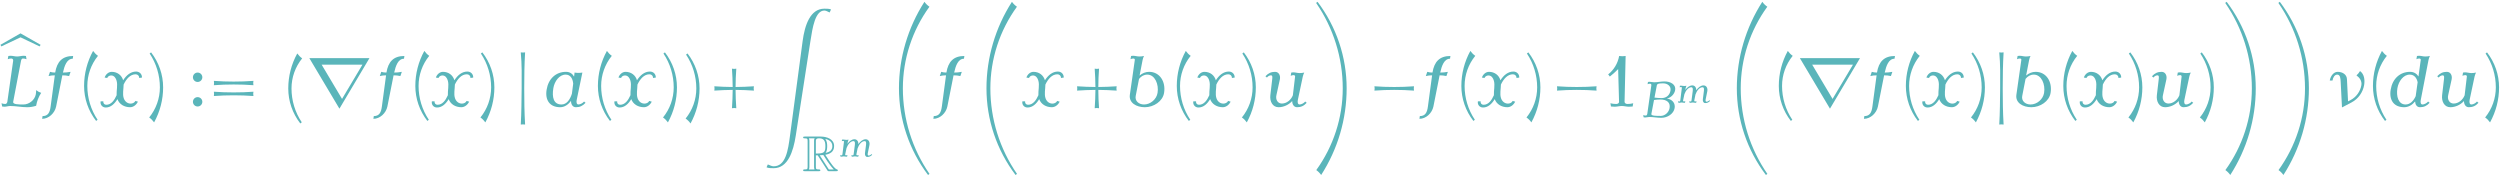 <?xml version="1.0" encoding="UTF-8"?>
<svg xmlns="http://www.w3.org/2000/svg" xmlns:xlink="http://www.w3.org/1999/xlink" width="1242" height="87.36" viewBox="0 0 1242 87.36"><!--latexit:AACng3javT1bkFzHVXcUx1GU2CvbeTjOa4VlW7LXyujhWJJR8D6ltXb2MbMvSSNt
5nFn9u7euTOaubMPrQYGykCi5MOBSgwEXImjMTFQJlCQSlJQVPFwpVKAseWkDMVH
QqgiVQlFhUBBQQj08947M3369IyCtaXde/v0Od23H6dPn3P6dLbiOjU/Hn81tusN
t7zx1jftWd6/YVdrTtk7tz9Tza065G1+v1+uLO8vZ9fsnF+704r9wmdW9g5Mp87a
23Z+WGR6efeb56vlst+M/e7efW956333P3Dg4IMPDT186AOPPPaTj489cXYuef7C
pYxdWCtV/PrCfq/uujduu31g7z37l6ZTh9bt7dp58lcUsrg/52ZqtefvuPOut739
He+8+13NXc03NG9pvrF5a/NNzd3NNzf3PP/u97z3fe8f3PcT9zbf0nxr8/bmQPOO
5j3Ndzff23xfc3A5m6nZruPZC7myW67Ol8p5e8F3fNderlTtTCnr2hdLmaLnFJxc
xiefO5/P+Db5rGwmt16slutefpQinq+V69WcPW9v+fc+/njjZ7JffKFxI3544MjR
YwvTqeTpkfR0imVMVTI5e2bvA/FDRx85cuLY4Xj8g8cG44cejZ84Hj964sTxR+gL
BRyJHz5x1Noba972ygcfPX7iPP9SL1Oyl/mjXVsSNJ89fnJ5OjXDmmSv9crAqQ/9
1DnSRjW/6njF5t5ZQmB4hHVFou5nyCelGORzw6MUj7/cGB+YOH1mMngn9R32yVO2
7tu15p3NdzXvKt8x51lpK2+VrZxVt0qWbXmWT55dK2PVyM8O+VslKQ5Ls62GtYfk
rxOIbVUILGetk99F8nbB2rRWCR2a6yLBy1pbBLpG4Gskh29tk/x6fJ7qkXdaj5o1
ZA2Smm2QsivkLUyn1CltWlaZ1I7TzBNYgeT1yN8QtmOlCF6e/NB6jZCUMqmnR3B2
rDPWvJWwptjzcQI7Zj1iHbaO9kDvNEmxWZ276cWtUUJxmPyGv3mHfRNt523yN0ty
Dlr32ZWVgWt3p/5Dg1ViLbpK/pdZzWocc+7nn/pOvChoijzxX5q/Gq/N/Vf8XDwV
X42vu9/JDPzv7YQ2pT7Gvs1lfWyTunOqwySlQv5mSI1skrJDcsoSc+Svy75whuRP
saccK2+bPZfYb0/bz5SCK3pxW9s6dNytW1fa8sg0l/zNknrTum+TvBVWQ5/kqJLy
a1q6RYZHv5GO6y1kVPpkHBxn9aWjocJSaJ/neKtvXHn6B6mTyft27o8/G/9u/Ovx
z8b/Nv5n8a/GvY1/y7Xm7OSnNdRlu15kY8FjX8DH9Os2on/u9xovP50MenKb1I4+
HybzL24dIv8fFU+Hye/wqSHGkLqFK+RvgfymZfiiN/ZY97Gfwez3Vh74lUsMm9Zl
k9WmxNrCI7Wk442OPYp1gZR1kaW4hBPYjBfdS9LS5Em+NzR0hhV0aCv41tWAjkPq
uspS9JRGOihlGWaRUJS0ZEoVoeWxli+1UZM09JjTCkz5RWnFN+H0Zrrohd+VVnwZ
RnGEza0c4/WqOu4o6thAKCYVFKO13FHUUk+zIniep6zlga46HtRSm1VSC2tzoKN+
LkIvK9pwnfG79hrSXEVWU1nHMMWE5o+H2oimhrKnVdTDPu+1pP/PMnjb9F6CfibA
bXP1Juqasi4TnsvHm4r2hS7aFxF6c0p64Vi90DW7LooVBaJZJrw5SqsseLUrVh8+
X/UztN4xm+oM0iuVzY4e2CS4eSFFuOzJjMqqksoqW71DCnu0HKfCaBwRNApiXIfc
iNaJykaDgp4acgTlbLKkozddkir1KFI+lUzU35mPlJePfIuu1QpMguASUXSsh+ly
tEdzwvQmAHrhbO+mHJ2jZqXQtcphcnK0DJkq6Ya5YEqjSkphbTtpRusa0tfP1Ryb
T1xy3hDyvSyNr1wXka8tayhw7nEQ+coZDQUdbzvYLllOf6Rxy7Vn2Pfy9VhdnkOo
FcS4fyyyu6GS0E4ApTB9202wmtYY59zpohOF6r5+nuSvAzRCGNaLFIe2HuVNUI1U
ufR0a6T0HGtpzuugNquRXYFP/oetFvRJ3b52t7aMHNmzNBS7zB2Wrmu5Trws+cGx
cqRn1OVNoJhjAOYYglmwljswOV9cJ2nLKO45EPccinsexD0vcHUz5QzwvWfQluoX
s9CFGdYYw8124fIRgeENA3UdRr9Sj6kb9S55ywtsl+lssuQ9g2BNRbCmOrCCGbf5
D6kKsr+ms78s6GxF+Cld7blGgUKGGAcoMV3gKkuhPcE5R5bk2iJpDzONANU02EyT
QnPZTANTZyNLtgznJjlWVoXpBKhOkHJ2mu6wPShv7SG07aaE3ofXNORJjzEYXytU
3yRz8dYK2qv8tp2nL8xqNGIzTHdZZW9cB5MWOqS8ks+GsEZPNKuMQ6soSkhv9PKk
DbjkXRQaK/W6wPP1St1nUlA3NZ7eEOu2z6TIquAzlO5WT6VURCkVROZygL5wRD/s
0a4jGSYzd2NLiF7iLQu9Zyf2mIDwMaeXoNS1HxUQjAKdbRXgG0KYYuw3/m7pY9Pf
tisXCtoW2iBpvpCajwQ7RJuMKyq30d7hZdJZR7kAl9PSYhdhCzqduRoGJVbb9jLm
ZabZXqW/skss3xYr+Zhhyfe3lUvfjvVZek1Zfqix6qwN59AuW1F6qxWEqa/fWTZH
VSNNQrDRSkf1OkglCjWh5ACzL4RJKr1wYlrGOsCLJayhXd9zQL0kpLca1Uh/cy2/
fILLPi1sAJ0l83S9NkiNmUIx6ThSr10S0gi5zkff1Bj86LeLTwmuo5NAk8CalRR6
siFUhp0E+mHSiDefDixe3a3JIXrNMNQXswa9MQv2x6xBj0yRlKISW0Jk6+navga2
fs2AQlmM2e6dqGfQ9nzPOSoodGrd0gyC4ycFfoiXRNt9EWj1QwRyCJUHHCaZQ5JW
Jpj98H6EjueMkkII0/d9KNHwZzewoej2Xp27pwJ5L6C7oCSwC0qimGW2U1DzjRCK
tfhM0NozzEegyNpHt2rQlZN/7ah1iUmPHts1bGvx7KBNbeaT4DBtoIeOBugLQ5h+
DkktbEO8d+trsdFgM9uCz/TYKn4QhUf49KdenN8dX51JbPwnosGZAUbADDoClgDM
JQPtBFaqDjcF4KaQGi8AeAvol/aLqeZFiwhWUqkJwWbktBJrGtW79Ic3CshtWGmj
ytIwvPNA+59H8OaUpc2htewPbx7o73m0x2dI744pcSUE00JDGmisFykngvavEoat
9fOMz6lrUEb34GOMk+aAXbiEYTuJvIZKOxyjNIZQMqvTAihTLwQytW7dgHpFQnrb
gVAaa0p6EqKfDynlfEihstgoW2M9QCILoW060JXsysA169oz/q3XvqFdu5LWOJHE
x7v081LODaENhIpKduLpkRWV+Qxy37NBMrKpNabMPNj2aHdldB9bIbgVYAXvzKHf
0UBUTLBLVh0clSFMr6nzmLZRpavzhB4y0pPn7nFem0lp22cM1CVIiH6eUA1ZNpCu
uMa01uX7KOdORXj6NALNW1bkNimnchPlVIzKCfermcCTU6/PUc3Ls6imoAKMRIxX
F0H7ThHdz0GYqz1zs3FrS3yBfEprNQiwDgHbzU0K3141dtZgj5QHdVxRKK7JqAKz
vtrOo6g+WDvfhoF1ZThYVeAdpiNsQ5C2mueg3xLm0o/DGWAczqCYCwDmAjrDcsKr
lfdQXXijhpam0Pqk56Vl5gsq9RNlpvlUWa6wXakjaPgkR5mtKtT+1CulFMuZBVpF
wnDPVhW+hOhlQBUnmke1JYUuzYUcjwVUe1Ft4/5cBx564knPE5xCBaBgNhJ4Hajd
0HR9aMfodS2iPE+9hkuIvrbZYPS3l6nDqbThVAxwJgGpzzHSHs6DY3HeYCzKfsgy
640+72VwXbqMSlMQZgldF/rVYEwEHrUqnyUJwzS7Kbam5kAZwDaiku3yoOBzfhjl
3dvAiigheo4B7SeGg71EWuMTA0mbZwykzRHhk9eNLSH674Y08hKi7/nFrlEj+31R
jJs2KWDjSar7u/TTMwuIffhMsIp1tkgZ3S0vAbvkJQMLG2Rfw+ZOEZCmimgLOsD6
KCH6b90G+l5C9NirAG6H1nblheStBn1WJbtn9Z4aWzHHgZWjgcgpIUe1DTS065H8
6wZtUw206WofhREjH4URhaVeV8tFwem6vd0hr6r2VpO+4/p9T+fZEjUNfU2zHf79
ZeYBL88eltnaEXqyB6Np7n/sCrXVasfSpDgPp9rjeOh8zGjwM0YUzgB87Qy6GrrM
A1rNR8pouVOgReUQeT6ESmGh5N45lzhEL1G54L4whOnXogywDkqIvs3pepUF2l3C
MCkUkkFxHSukW8VaLQO0WAbd23Sf22v3x5cnEtPCf8UT3pFHhHfkzebl5ycGOzz9
cUo3nxuzeG8w/qG2cUqYXq7h1t4NQLYJobi3h1oqnjTYuXrslJHDOLYL7GLrqGxR
Ae3ZFbQlXQ2+a0QhB3ojSoh+TmfYiV71nJYw/b6pKnSXahm5HY7pibk2yBGWefVO
sGBgUUuBNrUUKrXUgPaQED02tM+2DfbZk+LM2xa4skoothdOkZ8kMLdSqFV4A2iB
DXbuA9P4JcA9bgJdH8a6sOUKMYZizwe+4Z29vonWeRSsM26d9gK5VSVheSh+VYtf
NfD8KSlPCOi4TojjGuKUGURl8zqMrhaZANMX84CeI8iQsWQbeFdlgtHYiY2PRj/Q
XEdxMdteArANJlD5ahGQrhaN9KglzToUhev7tg7IaBJiYjfIaGyGIVSvc6kx/zMP
4Ift8AZi7dPT6syh76NJwMdSQvScYgrkFFMG39EInlwmdUR28VcSScx2zWWb/k8v
0XwjAPYIWvv+TsKdA/DOobXtH5PmGwWwRw1kygzggxxyLPyER7/eR4Wu04rhCJtA
cSdB3ElUy9Of31muSzskv3Qc3ZlFz+HU2C6EwkNezWvwMKMCn9MxswE/KHq2Kkrh
MhZ/p1prmdYfPUdIAVF6DuIpmkPHqF7mrwT2SP7mstN3kgfC2E8ApT6B9heNGDbd
plXiaStBRBZuy51G60/tQe2UeFrvlDIKSpk+KKXYl8DfdorJOea+wxzbi1jAOC2v
T0qlLkqlPimtd1Fa75OS00XJ6ZPSWheltZ4p8RHkRaz0lT5bnI+gkFLmJijRWqx3
1Wm9T0pOFyWnT0prXZR6b3Guc/SCnYQTjPE045LtdLBVdwrgS1MoD+gXcxS0zrho
mdNAmdOoXNy5F5KrXC/Shd6DrZ1yjmm2KTTfh+dADvFiMyvLzJNtM5BONxn1EbRu
p4FeOI3umh3AH0lCevMuG0PPBOvHxCiwRxpFI2JAethEoIUNfVEnSFqd6XtJ/VEb
zywgBc+iEU42A93TpogE0G7tlyeyIBoPKs8xRelQjeIOw9/XRp2v9TxyVadnTl3j
9feg6MXhQB9iR07gmJU6wiIk6HU9/Xk85QONYJ5Zenh8hkGktHxQ/3YsH8GqKbFq
0ZFkV2b3o+OnykabB/gORqH4mbG85sRY3uh8XlFzPq+IRgygno5roA/kGurTXgBm
UgGVSouAFrfYabfd+krtFxH9QYZx4csoL99p067tELkAa2EzqnlDermuvajk64uo
v0YC8NZIoKfck8AZ9yS6c84CNkYJ0WPnQOwcij3L5lEWGF0SpqOwDLT0Mrry2BHN
bOfaI2ENZDSGsVzUY09nLSorsR2CWTawUthK7IKRTrrfeFLZLkzO/zE87MwkPDrK
zEdGPTokTN/KjkKDTtuY/s+jLbXZYecNbc01FtfSYWd3TXyVF1k+tYYqg1pJ1DGP
PCQiEryPgcd0HdAc4nbkeaCX5w1iXpYNuO9mIJH7qNdE3pBmvgeaNUOatR5oVgxp
VnqgWdLQLBlT2dBQ2TCmwk+7+aDvi2fgu839+F3Aot4O158VroCnfi9ZDyHWw0RH
W4RRXaE4gHr+PQtqumfRFnGC2CrdrSFhve7/HNGr8mlPj6eTZC+PB/pbc+xZttfb
FnJE9E1nByuLCF1qW1gI1UsB4fowZF1F/b9LLD+PZR/FfawDdrWPGD5TQoLjf3Vz
ahaYT7Po+j2mnAF4NMglcLQuoXa3KY3lDdZ56TRtVSPfUhi7v3P8l9lPPRJFL3xP
RyDBjubDf7F8GD3Pm2XeQqr6SEivcZecwDc1fA7q9ImXLswiNbJFFDOVD1C18+xd
0XrKSb0DicWWYad+Mqymrjin1DkOHREpbJ/1AZYeevs9ws7pfoDB8NnsMS2uY11R
+Gx0w/EzTmus5f3Iahhd6aM5Bg3WwyTgP5tEvWdHlR4s0ZXUNvDO8kHPrI6IV3bF
v5XdDXI9/rX4D+JfRmKFV4GaSYh+bS0Fa2sYDSeiGZidoScE7C9fecvKAKuHjNPI
40BGIzX2tmrlg1VPPul1BK4y9jgW+xPy9Z4y8PZOgthJA+ys8P+EvbPSBh6iYaRr
BzyhZnbCLdUV71Zqg84YcP2Nm/4ST+n/5aF8IGqtSBmeH+SnbF1A7ydhkRl36XjH
KIe9DCEffNwDH5IaPXSPxu9pKgW6HtXNBOm2XJFva1y+tjv5aeR8z7i4B0n1ZZ7Y
VYUR+b5dfAqlmAPb30X327qxttWpu6Tft/Hk4jeLv577PLK6jgEnAcbQtWMS8HCZ
FFrF8DzV39cP0BqJ1ukldq0rYte6iL1nErT4TKJyVAmcF6VgVuij1/oRe0KZrcRb
aGSaBNB6EqLfa0wBZ+8lpGPlpK3fY9tnmL7UZ6WuBr440RTMnyb7Oka7zXbtQfhO
YtbQ86c3+688RdCb5deN2EjbKboRG6muz6Eex+LVqFrmNKqdGFGWN41akcuB5p+2
pEm8SFfIwFQn2O79wNNW+tIdcgq1Ni+WaJqeai9ea/wkQ2jX5+90717TWkml1t43
iCWP6/9Hxb1Banl8A50Jc8C+eA6NrzcK6JFxzpsF+G4WtfBvgPrrEKbnGCPKeTGC
4i0p8ZZQWScPyDp5VNYxuTtJV+PzyhqfRzkO3/GWWVQqF5DyRozO7EOnmUywE5qI
WQmjiFkjWsvNiKHtRuqYaqDuyZTCOkhhHZW5JgCZC7eVLStHwTKKZyJ76ndr+Ujk
1yHlLRj8psxHmMdtI3KXQ4atlDzXBcZxHSFFnCJl0Rlxgt2luWPtF/GA+L64Rt4b
BvEzJrtWR9mepw1iwm4ANoAQph/Xs8CYnjWKoFFi+jhbE0kjzKHfBa+zNnPBqMud
ObBIklV2L+yq0ItAMSU7c2EcxAfs+iFMP47HleN/HMXrT35KkDGUAiI9hDDsZH1R
oY31Gd+PQrETlBWQShSqlw7OAtLBWXR/5Hbsjcx2VJUOrAq6Srptvo4uKhXz07g1
MDZ93eB8aqHr9FDIy7HzQ+GNjKoaRKGYHmtT3DAWnSPSUzCarj8rWgJ0HdiMv9JR
dnupK4w/NxDPthkg7i4eC8gDYwF5qN1FHTlnCcU7DYwZDG8EqCuGNw3sxDC8BUDD
gK0up4E15TQ6p4YJb0t0zYlwToW6OH08ZH5r3jYYEzmE61vAB25YwvAmAK+3Rs+W
aJvdetkQ1qpCVDNzbfcnXmpMebsRreEEsIpMGKxdi1rZbRHtzylA2y8h+tJtbek2
6m01Q36g+zskTF//BOC/KCH6FTwBrN4JVKJKgdrREKY/UwbhP2GAPQz4Xg6jmphJ
sMcnDXo8BWKnDLCnSBkJoL9DWJue+/K+T82u75sbpfrNtX1LH4t7BvGqoVvnkpE7
5+AxfU47ps+h/lWh1ZTeDstvdsU8sjaFfohiHDHAqLVF2DkQ3CCrl2TMdKA7kZgi
NqgFDc9I8EhIGcavB9kZBJ/ZaHJMS6aP2u2C8WxcVJ91hvRLBYyqJ2H6dWgKWH+m
evaCkB7NWeFFZI4pvZlznVbopQEDL4dohCvp90B31msBpJe6nAls42eCm/lgTlID
Wl9CsHM4VfAcThXlYjXw/FAI03PQOhhnoW4QHRY6YTFucL4CuscBv8XBBuaLjc6W
GUATO2Ogia2C9yzhmDBu1SCSpw9G8vRRyaAKtPLpICKwXkL1QdnUNxjbHji2PQOP
HQ84xRLC9LXX0Rg1pDIMjJhhdMTMshONkA99DbU2cO8mtcVBwrAYpJ6WTmcOnBo8
GtvhOCXdOZDOHNidXtx3iZ7BK3bd79UZwae7H110DITUxiOlHGiDDBHYwR9LaRNM
J6Julzo6b3ienAY/h454F5gzYe0Hrfto3N+4h6zOCXC8JIKRQmiJN64pHWQxwPnp
zUHrfvJfeqxXRUR9h70PMooVVLryWXzOVTBavYSajH4dre48mBWzAuz8cwEMiwvE
dcrQbc1ROGtnetbvypVP/nJ8lck/VWudSsCrx9F+TIIe30kDb+8RdmMB7DFeNohp
PKyl0g7H2p16Qsjc8GiHcpp8KUy1H2pJcBXrzIFZU7YJLly3zhwm7YhThXJi0el8
YIeMSx6yxCmN/NKeA5PAqIUJptaZo4HyI8ijOArVy1YFQPKWECyKga3psXZ4A+Gv
ZfAmEHmKlHJ4/kZ3Wt38PSf4u8N8ScvMIiG5+x7tulwBpPlKUO6osK0Wxf1Zg+Rv
gf3m9yYNtu3psbUEWkVW0fJq4rYVqm/Yg9zluwre5YuXwz2/o6UNkVSOe4BgHbRO
WRfYbaa0BYbEd1+Me/EUWRX2oJ7wGxpP+I1I7fi7zeJa2UzqsKM9j644C0z3UgA0
+xLGJRHLeY2vavTpqXsbvzb3q7MvoSVMiBjN6tstSpJ6/Ovx78V/GP9mfDV48tK3
IL7nZWE3tMF7lUM4L4X0QOqvLvwIqfMY++4CaGsuhK3ivRz/aPxsfI3fi4a2xhw7
Vavu3RDGe1e+k95F6eb6jhyI4Znrc1Js1HGZOnzWj/Sq5tZ5fNfO65bRxJ3MGawV
yYg/SbfUVTHa++c1u/886ssF7/dqRnu9BPNUgXQAeXStLDH5hmIlgpuYu7lvdy7M
F3YdtEdHofo9IXRr5kzk1kxYg3UZ0GBdNqg9hB3C8FvJ1KfNc4FeO9Rsp0irjrI5
rjslMhto1Nvnn8esoXbER7mX060N4bnSC1aS7SL5Djh81rVHBRhZEoJpMX1Qj4lH
7oasUCkUMwlgJo1iM9QiGvNuK0g0fkPN4IaIs4AN4WwfNoRxZjvkPc+fesFOBN5I
8gmPQe9HfPbCtLLBrVQJpc9UAp3D/UZPyXX50knMWXScusyy0n3/jLw/IuqHHd7v
IriAN3TpOWFx7MVjPMvOtMiRRt8e7tki82Dg3xVSom9RSrpz452nzPXSisNOf7gi
El3YWnR3sm5dISlZEQ9JRiI4ReTqHPNTrlqHAuhBgecJX80LTCbPsG871VbOELuB
MUPqM8QoesEuia7xp6wjbDTKyLAOO5VbYnB+mvaUddSKszwXSWpYl4PkjfqL0r6k
XqKPoXu59q+fZXQ81gul170tTombNuzXo1Vu3Hb7wNT07GcTzbd9dqb59ubdi9Op
ibLnv5qaXxhYXFo+R95TzhV7eTpVmHAzxRp5n86U7HsfP2Cxf3v3Nt/RfOdiouxl
cuVXPvho+qKg8Gz6JHld+XB6OjXm5HyHZKhuP7tCE7O5lb13TqeGfb/qZOu+nU+R
B6/4bP6kMv3ex0d4Wa8UB1adpenUId8hNRh+8dJnbl2bqjXfQ0iuu6TYsYxvP7t+
8kb88IB39NjE4UHyYzVvuzE+MHH5zGTz/c13Ne9a2Xs1vbm6M9UoHNg6ePJUupKp
2t5O2stk3cwgTUsPXU0PZchD46G04/krO+nkpVIjPcvyFcTfrYeyJEe98TDFePjw
ys5ImOdAhNhVlu1go5H26gfy9YN7SFU3Nlf23jWdStR9ks0O2+ZzGysnrd3WHdY9
pHsOkm5+lLlkzBFmTg8IPGl93Hraesb6vPVb1u9YL1hfsH7f+gPri9aXrK9Yf269
aH3V+pr1l9ZfW39jvWK9an3Des36lvVP1vesf7X+O/bm2O2xwdhDsWOxx2LDsenY
VuxK7GrsZ2Mfj30y9huxz8Sej/127Auxr8T+KPbHsT+NvRp7Lfat2Hdi34/9aJe1
a9euW67/4/XvXv/n6/9y/fvXf3D936//sPXG1ltbb2+9p3Vf64HWwdZDrSOtR1sf
ag23Jlqp1mLrQqvSqrU+0vpE61OtZ1q/2Xq+9ULrD1tfav1J68XWV1svtV5u3Wh9
/bn55849V+b9uivG/xLW1vbvudr/AWK+Enc=-->
<defs>
<g>
<g id="glyph-0-0">
<path d="M 19.938 -20.984 L 9.969 -26.672 L 0 -20.984 L 0.438 -20.188 L 9.969 -24.703 L 19.469 -20.188 Z M 19.938 -20.984 "/>
</g>
<g id="glyph-0-1">
<path d="M 34.203 0.609 C 33.391 0.219 32.016 0.219 30.906 0.219 C 23.812 0.219 21.125 8.531 20.078 16.359 L 13.812 63.328 C 12.875 70.359 11.766 78.531 5.672 78.531 C 4.875 78.531 3.734 78.031 2.797 77.594 L 2.156 79.031 C 3.125 79.469 4.484 79.469 5.672 79.469 C 12.797 79.469 15.453 71.109 16.672 63.328 L 23.953 16.359 C 25 9.609 26.328 1.141 30.906 1.141 C 31.562 1.141 32.672 1.688 33.5 2.109 Z M 34.203 0.609 "/>
</g>
<g id="glyph-0-2">
<path d="M 23.953 84.047 C 15.344 71.578 10.719 56.766 10.719 41.562 C 10.719 27 15.344 12.797 23.922 1 C 22.953 0.359 22.125 -0.469 21.438 -1.438 C 13.203 11.406 8.781 26.328 8.781 41.562 C 8.781 57.125 13.875 72.219 23.234 84.594 Z M 23.953 84.047 "/>
</g>
<g id="glyph-0-3">
<path d="M 17.609 41.562 C 17.609 26.031 12.516 10.938 3.156 -1.438 L 2.438 -0.891 C 11.047 11.578 15.672 26.391 15.672 41.562 C 15.672 56.156 11.047 70.359 2.516 82.156 C 3.438 82.797 4.266 83.625 4.953 84.594 C 13.203 71.75 17.609 56.844 17.609 41.562 Z M 17.609 41.562 "/>
</g>
<g id="glyph-1-0">
<path d="M 21.547 -6.781 C 20.625 -7.062 19.766 -7.531 19.047 -8.141 C 19.047 -7.453 19 -6.781 18.891 -6.094 C 18.391 -3.234 15.594 -1 12.734 -1 C 10.359 -1 7.391 -1 7.641 -2.328 L 11.547 -22.766 C 11.656 -23.312 11.984 -23.844 12.438 -23.844 C 13.094 -23.844 13.703 -23.734 14.266 -23.484 L 13.984 -25.094 C 13.625 -25.172 13.266 -25.203 12.906 -25.203 C 11.797 -25.203 10.688 -24.844 9.609 -24.844 C 8.469 -24.844 7.422 -25.203 6.281 -25.203 C 5.922 -25.203 5.562 -25.172 5.234 -25.094 L 4.953 -23.484 C 5.516 -23.734 6.125 -23.844 6.734 -23.844 C 7.312 -23.844 7.703 -23.375 7.641 -22.766 L 4.734 -2.328 C 4.625 -1.797 4.266 -1.25 3.766 -1.25 C 3.078 -1.25 2.438 -1.359 1.859 -1.609 L 2.156 0 C 2.516 0.078 2.906 0.109 3.297 0.109 C 4.234 0.109 5.234 -0.25 6.172 -0.25 C 9.031 -0.25 11.766 0.359 14.625 0.359 C 16.094 0.359 17.578 0.109 19.047 -0.359 C 19.406 -2.578 20.266 -4.766 21.547 -6.781 Z M 21.547 -6.781 "/>
</g>
<g id="glyph-2-0">
<path d="M 13.594 -17.219 C 12.297 -16.969 11.047 -16.859 9.797 -16.859 C 10.547 -20.219 11.766 -23.734 14.672 -23.734 L 14.875 -25.094 C 9.5 -25.094 6.844 -22.297 5.953 -16.859 C 5.062 -16.859 4.203 -16.969 3.375 -17.219 L 2.656 -15.125 C 3.688 -15.391 4.734 -15.484 5.766 -15.484 L 3.688 0 C 3.297 3.016 2.359 4.766 -0.328 4.766 L -0.531 6.125 C 2.719 6.125 5.734 3.328 6.422 0 L 9.5 -15.484 C 10.656 -15.484 11.797 -15.391 12.875 -15.125 Z M 13.594 -17.219 "/>
</g>
<g id="glyph-2-1">
<path d="M 20.766 -14.375 C 20.828 -16.062 19.578 -17.359 17.859 -17.359 C 15.172 -17.359 13.016 -15.531 11.406 -13.016 L 11.406 -13.047 C 10.688 -15.562 8.5 -17.219 5.734 -17.219 C 4.156 -17.219 2.719 -15.953 2.219 -14.375 L 3.516 -14.172 C 3.766 -14.953 4.625 -15.422 5.453 -15.422 C 6.922 -15.422 7.812 -14.172 8.172 -12.766 C 8.781 -10.547 8.062 -7.953 8.172 -5.594 C 7.031 -3.016 5.453 -0.859 3.016 -0.859 C 2.047 -0.859 1.438 -1.609 1.578 -2.578 L 0.219 -2.578 C -0.078 -0.891 1.078 0.5 2.766 0.5 C 5.266 0.5 7.141 -1.297 8.578 -3.656 C 9.5 -1.109 11.984 0.359 14.875 0.359 C 16.5 0.359 18 -0.828 18.75 -2.406 L 17.5 -2.766 C 17.109 -1.906 16.094 -1.438 15.172 -1.438 C 13.484 -1.438 12.234 -2.578 11.719 -4.094 C 11.016 -6.172 11.625 -8.609 11.656 -10.906 C 12.984 -13.703 14.953 -16 17.609 -16 C 18.688 -16 19.438 -15.203 19.406 -14.172 Z M 20.766 -14.375 "/>
</g>
<g id="glyph-2-2">
<path d="M 20.156 -1.828 L 19.406 -2.469 C 18.859 -1.719 17.5 -1 16.641 -1 C 15.641 -1 15.531 -2.219 15.781 -3.375 L 18.578 -16.859 C 17.25 -16.641 15.953 -16.641 14.703 -16.859 L 14.453 -14.844 C 13.656 -16.281 12.328 -17.219 10.469 -17.219 C 5.344 -17.219 1.688 -13.703 0.828 -8.422 C -0.078 -3.156 2.406 0.359 7.531 0.359 C 9.719 0.359 11.578 -0.938 12.938 -2.828 C 12.906 -1.109 13.734 0.359 15.344 0.359 C 17.281 0.359 18.719 -0.281 20.156 -1.828 Z M 13.375 -6.344 C 12.484 -3.484 10.797 -1 8.219 -1 C 4.234 -1 3.406 -4.594 4.156 -9.109 C 4.734 -12.547 7.141 -15.844 10.25 -15.844 C 12.656 -15.844 13.812 -13.844 14.016 -11.328 Z M 13.375 -6.344 "/>
</g>
<g id="glyph-2-3">
<path d="M 19.438 -6.734 C 20.375 -12.297 17.312 -17.219 12.016 -17.219 C 10.25 -17.219 8.641 -16.531 7.281 -15.391 L 8.781 -23.125 C 8.922 -23.812 9.141 -24.453 9.469 -25.094 C 8.672 -24.922 7.922 -24.844 7.141 -24.844 C 6.062 -24.844 5.094 -25.203 3.984 -25.203 C 3.688 -25.203 3.375 -25.172 3.047 -25.094 L 2.766 -23.484 C 3.234 -23.734 3.734 -23.844 4.203 -23.844 C 4.656 -23.844 4.984 -23.562 4.906 -23.125 L 2.438 -5.766 C 1.906 -1.859 5.625 0.359 9.891 0.359 C 14.312 0.359 18.75 -2.578 19.438 -6.734 Z M 16.203 -6.734 C 15.672 -3.547 12.656 -1 9.469 -1 C 6.891 -1 4.875 -2.766 5.344 -5.203 L 7 -13.703 C 8.062 -15.031 9.438 -15.844 11.109 -15.844 C 14.922 -15.844 16.922 -10.969 16.203 -6.734 Z M 16.203 -6.734 "/>
</g>
<g id="glyph-2-4">
<path d="M 22.047 -1.828 L 21.297 -2.469 C 20.766 -1.719 19.406 -1 18.547 -1 C 17.531 -1 17.422 -2.219 17.672 -3.375 L 20.109 -14.875 C 20.266 -15.562 20.516 -16.203 20.828 -16.859 C 20.047 -16.672 19.25 -16.609 18.5 -16.609 C 17.422 -16.609 16.422 -16.969 15.344 -16.969 C 15.031 -16.969 14.703 -16.922 14.375 -16.859 L 14.094 -15.234 C 14.562 -15.484 15.062 -15.594 15.562 -15.594 C 16 -15.594 16.312 -15.312 16.281 -14.875 L 15.172 -5.562 C 14.266 -3.266 12.078 -1.469 9.719 -1.469 C 7.641 -1.469 6.484 -3.438 7 -5.625 L 8.719 -13.484 C 9.109 -15.422 8.172 -17.219 6.344 -17.219 C 4.406 -17.219 2.969 -16.562 1.547 -15.031 L 2.297 -14.375 C 2.766 -15.062 3.547 -15.484 4.297 -15.484 C 5.125 -15.484 5.016 -14.422 4.906 -13.484 L 3.984 -5.625 C 3.625 -2.469 5.125 0.359 8.062 0.359 C 10.609 0.359 13.156 -0.859 14.844 -2.719 C 14.844 -1.078 15.672 0.359 17.25 0.359 C 19.188 0.359 20.625 -0.281 22.047 -1.828 Z M 22.047 -1.828 "/>
</g>
<g id="glyph-2-5">
<path d="M 18.641 -10.609 C 19.109 -13.375 18.641 -16.141 16.609 -17.609 C 16.141 -16.812 15.531 -16.062 14.844 -15.453 C 16.422 -14.312 17.609 -12.656 17.281 -10.609 C 16.781 -7.609 14.812 -4.734 11.984 -3.234 L 10.656 -2.547 L 10.109 -13.625 C 10 -15.922 7.891 -17.219 5.484 -17.219 C 3.484 -17.219 1.938 -15.094 1.578 -12.906 L 2.938 -12.906 C 3.156 -14.375 3.984 -15.844 5.266 -15.844 C 6.812 -15.844 6.922 -13.875 7 -12.188 L 7.641 0.469 L 12.438 -2.047 C 15.781 -3.797 18.031 -7.094 18.641 -10.609 Z M 18.641 -10.609 "/>
</g>
<g id="glyph-2-6">
<path d="M 20.156 -1.828 L 19.406 -2.469 C 18.859 -1.719 17.5 -1 16.641 -1 C 15.641 -1 15.531 -2.219 15.781 -3.375 L 19.609 -23.125 C 19.766 -23.812 19.969 -24.453 20.297 -25.094 C 19.5 -24.922 18.75 -24.844 17.969 -24.844 C 16.891 -24.844 15.922 -25.203 14.812 -25.203 C 14.516 -25.203 14.203 -25.172 13.875 -25.094 L 13.594 -23.484 C 14.062 -23.734 14.562 -23.844 15.031 -23.844 C 15.484 -23.844 15.812 -23.562 15.75 -23.125 L 14.625 -14.922 C 13.734 -16.312 12.328 -17.219 10.469 -17.219 C 5.344 -17.219 1.688 -13.703 0.828 -8.422 C -0.078 -3.156 2.406 0.359 7.531 0.359 C 9.641 0.359 11.547 -0.781 12.938 -2.516 C 13.016 -0.938 13.844 0.359 15.344 0.359 C 17.281 0.359 18.719 -0.281 20.156 -1.828 Z M 13.234 -5.125 C 12.188 -2.797 10.469 -1 8.219 -1 C 4.625 -1 3.484 -5.062 4.156 -9.109 C 4.734 -12.547 7.141 -15.844 10.25 -15.844 C 12.484 -15.844 13.766 -14.234 14.203 -12.047 Z M 13.234 -5.125 "/>
</g>
<g id="glyph-3-0">
<path d="M 10.141 -25.172 C 9.219 -25.812 8.391 -26.641 7.703 -27.609 C 4.766 -22.266 3.234 -16.312 3.234 -10.219 C 3.234 -3.906 5.344 2.188 9.219 7.172 L 9.938 6.594 C 6.594 1.609 4.844 -4.234 4.844 -10.219 C 4.844 -15.672 6.703 -20.938 10.141 -25.172 Z M 10.141 -25.172 "/>
</g>
<g id="glyph-3-1">
<path d="M 8 -9.5 C 8 -15.812 5.875 -21.906 2.016 -26.891 L 1.297 -26.328 C 4.625 -21.344 6.391 -15.484 6.391 -9.5 C 6.391 -4.047 4.516 1.219 1.078 5.453 C 2.016 6.094 2.828 6.922 3.516 7.891 C 6.453 2.547 8 -3.406 8 -9.5 Z M 8 -9.5 "/>
</g>
<g id="glyph-3-2">
<path d="M 6.281 -14.516 C 6.281 -15.812 5.234 -16.859 3.938 -16.859 C 2.656 -16.859 1.609 -15.812 1.609 -14.516 C 1.609 -13.234 2.656 -12.188 3.938 -12.188 C 5.234 -12.188 6.281 -13.234 6.281 -14.516 Z M 6.281 -2.328 C 6.281 -3.625 5.234 -4.656 3.938 -4.656 C 2.656 -4.656 1.609 -3.625 1.609 -2.328 C 1.609 -1.047 2.656 0 3.938 0 C 5.234 0 6.281 -1.047 6.281 -2.328 Z M 6.281 -2.328 "/>
</g>
<g id="glyph-3-3">
<path d="M 23.781 -10.578 C 23.625 -11.297 23.625 -12.016 23.781 -12.734 C 20.516 -12.484 17.219 -12.375 13.953 -12.375 C 10.688 -12.375 7.391 -12.484 4.125 -12.734 C 4.234 -12.016 4.234 -11.297 4.125 -10.578 C 7.391 -10.828 10.688 -10.938 13.953 -10.938 C 17.219 -10.938 20.516 -10.828 23.781 -10.578 Z M 23.781 -5.203 C 23.625 -5.922 23.625 -6.641 23.781 -7.344 C 20.516 -7.094 17.219 -7 13.953 -7 C 10.688 -7 7.391 -7.094 4.125 -7.344 C 4.234 -6.641 4.234 -5.922 4.125 -5.203 C 7.391 -5.453 10.688 -5.562 13.953 -5.562 C 17.219 -5.562 20.516 -5.453 23.781 -5.203 Z M 23.781 -5.203 "/>
</g>
<g id="glyph-3-4">
<path d="M 23.781 -7.891 C 23.625 -8.609 23.625 -9.328 23.781 -10.047 C 20.734 -9.828 17.719 -9.719 14.672 -9.688 C 14.672 -12.734 14.812 -15.75 15.031 -18.797 C 14.312 -18.641 13.594 -18.641 12.875 -18.797 C 13.094 -15.75 13.203 -12.734 13.234 -9.688 C 10.188 -9.719 7.141 -9.828 4.125 -10.047 C 4.234 -9.328 4.234 -8.609 4.125 -7.891 C 7.141 -8.109 10.188 -8.219 13.234 -8.25 C 13.203 -5.203 13.094 -2.188 12.875 0.859 C 13.594 0.719 14.312 0.719 15.031 0.859 C 14.812 -2.188 14.672 -5.203 14.672 -8.25 C 17.719 -8.219 20.734 -8.109 23.781 -7.891 Z M 23.781 -7.891 "/>
</g>
<g id="glyph-3-5">
<path d="M 14.984 -1.609 C 14.062 -1.359 13.094 -1.25 12.125 -1.25 C 11.375 -1.25 10.688 -1.656 10.688 -2.328 L 11.219 -25.094 C 10.141 -24.922 9.078 -24.922 8 -25.094 C 7.344 -21.484 5.422 -18.219 2.547 -15.953 L 3.375 -14.875 C 4.844 -16.031 6.203 -17.25 7.5 -18.578 L 7.953 -2.328 C 8 -1.656 7.281 -1.25 6.531 -1.25 C 5.562 -1.25 4.594 -1.359 3.656 -1.609 L 3.938 0 C 4.547 0.078 5.203 0.109 5.812 0.109 C 7 0.109 8.141 -0.25 9.328 -0.25 C 10.5 -0.25 11.656 0.109 12.844 0.109 C 13.453 0.109 14.094 0.078 14.703 0 Z M 14.984 -1.609 "/>
</g>
<g id="glyph-4-0">
<path d="M 32.344 -24.031 L 2.469 -24.031 L 17.422 1.078 Z M 28.859 -20.797 L 18.719 -3.766 L 8.578 -20.797 Z M 28.859 -20.797 "/>
</g>
<g id="glyph-4-1">
<path d="M 24.672 -7.891 C 24.531 -8.609 24.531 -9.328 24.672 -10.047 C 21.406 -9.797 18.109 -9.688 14.844 -9.688 C 11.578 -9.688 8.281 -9.797 5.016 -10.047 C 5.156 -9.328 5.156 -8.609 5.016 -7.891 C 8.281 -8.141 11.578 -8.25 14.844 -8.25 C 18.109 -8.25 21.406 -8.141 24.672 -7.891 Z M 24.672 -7.891 "/>
</g>
<g id="glyph-5-0">
<path d="M 6.062 8.969 C 5.703 3.016 5.625 -2.969 5.625 -8.969 C 5.625 -14.953 5.703 -20.938 6.062 -26.891 C 5.344 -26.781 4.625 -26.781 3.906 -26.891 C 4.484 -20.938 4.375 -14.953 4.344 -8.969 C 4.266 -2.969 4.266 3.016 3.906 8.969 C 4.625 8.859 5.344 8.859 6.062 8.969 Z M 6.062 8.969 "/>
</g>
<g id="glyph-6-0">
<path d="M 6.734 -7.891 L 7.641 -7.891 L 11.406 -2.062 C 11.656 -1.656 12.25 -0.672 12.531 -0.297 C 12.703 0 12.781 0 13.359 0 L 16.828 0 C 17.281 0 17.656 0 17.656 -0.453 C 17.656 -0.656 17.5 -0.828 17.281 -0.875 C 16.344 -1.078 15.109 -2.734 14.516 -3.547 C 14.344 -3.797 13.078 -5.453 11.406 -8.156 C 13.641 -8.562 15.797 -9.516 15.797 -12.5 C 15.797 -16 12.109 -17.203 9.141 -17.203 L 1.25 -17.203 C 0.797 -17.203 0.406 -17.203 0.406 -16.75 C 0.406 -16.328 0.875 -16.328 1.078 -16.328 C 2.516 -16.328 2.641 -16.141 2.641 -14.891 L 2.641 -2.312 C 2.641 -1.047 2.516 -0.875 1.078 -0.875 C 0.875 -0.875 0.406 -0.875 0.406 -0.453 C 0.406 0 0.797 0 1.25 0 L 8.141 0 C 8.594 0 8.969 0 8.969 -0.453 C 8.969 -0.875 8.531 -0.875 8.266 -0.875 C 6.828 -0.875 6.734 -1.078 6.734 -2.312 Z M 11.578 -9.109 C 12.281 -10.047 12.359 -11.375 12.359 -12.484 C 12.359 -13.688 12.203 -15.016 11.406 -16.047 C 12.422 -15.812 14.922 -15.047 14.922 -12.5 C 14.922 -10.875 14.156 -9.594 11.578 -9.109 Z M 6.734 -14.969 C 6.734 -15.5 6.734 -16.328 8.281 -16.328 C 10.422 -16.328 11.469 -15.438 11.469 -12.484 C 11.469 -9.234 10.703 -8.766 6.734 -8.766 Z M 3.312 -0.875 C 3.516 -1.328 3.516 -2.031 3.516 -2.266 L 3.516 -14.938 C 3.516 -15.188 3.516 -15.875 3.312 -16.328 L 6.172 -16.328 C 5.844 -15.922 5.844 -15.422 5.844 -15.047 L 5.844 -2.266 C 5.844 -2.016 5.844 -1.328 6.047 -0.875 Z M 8.656 -7.891 C 8.844 -7.906 8.938 -7.938 9.141 -7.938 C 9.516 -7.938 10.062 -7.984 10.453 -8.031 C 10.828 -7.438 13.531 -2.969 15.625 -0.875 L 13.188 -0.875 Z M 8.656 -7.891 "/>
</g>
<g id="glyph-7-0">
<path d="M 16.594 -0.922 L 16.219 -1.234 C 15.953 -0.859 15.266 -0.5 14.828 -0.5 C 14.328 -0.5 14.281 -1.109 14.406 -1.688 L 15.203 -5.609 C 15.547 -7.172 14.797 -8.609 13.344 -8.609 C 11.984 -8.609 10.672 -7.562 9.719 -6.188 C 9.781 -7.516 9.062 -8.609 7.781 -8.609 C 6.469 -8.609 5.219 -7.656 4.281 -6.344 L 4.5 -7.438 C 4.578 -7.781 4.703 -8.109 4.859 -8.438 C 4.469 -8.344 4.078 -8.312 3.688 -8.312 C 3.156 -8.312 2.656 -8.484 2.109 -8.484 C 1.953 -8.484 1.797 -8.469 1.625 -8.438 L 1.484 -7.625 C 1.719 -7.75 1.969 -7.797 2.219 -7.797 C 2.438 -7.797 2.594 -7.656 2.578 -7.438 L 1.812 -1.172 C 1.781 -0.891 1.672 -0.625 1.438 -0.625 C 1.172 -0.625 0.922 -0.688 0.703 -0.812 L 0.844 0 C 0.969 0.031 1.109 0.047 1.25 0.047 C 1.672 0.047 2.078 -0.125 2.5 -0.125 C 2.922 -0.125 3.297 0.047 3.734 0.047 C 3.875 0.047 4.016 0.031 4.141 0 L 4.281 -0.812 C 4.047 -0.688 3.797 -0.625 3.547 -0.625 C 3.281 -0.625 3.125 -0.875 3.188 -1.172 L 3.844 -4.234 C 4.484 -6.016 5.781 -7.688 7.281 -7.688 C 8.141 -7.688 8.078 -6.594 7.953 -5.609 L 7.375 -1.172 C 7.344 -0.891 7.234 -0.625 7 -0.625 C 6.719 -0.625 6.469 -0.688 6.266 -0.812 L 6.406 0 C 6.531 0.031 6.672 0.047 6.812 0.047 C 7.234 0.047 7.641 -0.125 8.047 -0.125 C 8.484 -0.125 8.859 0.047 9.297 0.047 C 9.438 0.047 9.578 0.031 9.703 0 L 9.844 -0.812 C 9.609 -0.688 9.359 -0.625 9.109 -0.625 C 8.844 -0.625 8.688 -0.875 8.75 -1.172 L 9.344 -4.094 C 9.984 -5.938 11.297 -7.688 12.844 -7.688 C 13.703 -7.688 13.625 -6.594 13.5 -5.609 L 13 -1.688 C 12.891 -0.719 13.297 0.172 14.188 0.172 C 15.156 0.172 15.875 -0.141 16.594 -0.922 Z M 16.594 -0.922 "/>
</g>
<g id="glyph-8-0">
<path d="M 16.922 -4.625 C 17.344 -7.156 15.516 -9.094 12.984 -9.312 C 15.062 -9.719 16.828 -11.5 17.172 -13.562 C 17.625 -16.297 14.922 -17.828 11.875 -17.828 C 10.172 -17.828 8.406 -17.406 6.734 -17.406 C 5.922 -17.406 5.203 -17.656 4.391 -17.656 C 4.141 -17.656 3.891 -17.625 3.672 -17.578 L 3.469 -16.453 C 3.859 -16.625 4.297 -16.703 4.719 -16.703 C 5.125 -16.703 5.406 -16.375 5.344 -15.938 L 3.312 -1.625 C 3.234 -1.25 2.984 -0.875 2.641 -0.875 C 2.156 -0.875 1.703 -0.953 1.312 -1.125 L 1.5 0 C 1.75 0.047 2.031 0.078 2.312 0.078 C 2.969 0.078 3.672 -0.172 4.312 -0.172 C 6.359 -0.172 8.281 0.25 10.297 0.25 C 13.359 0.25 16.453 -1.75 16.922 -4.625 Z M 14.859 -13.312 C 14.484 -11.016 12.812 -9.562 10.5 -9.562 C 9.297 -9.562 8.078 -9.641 6.906 -9.797 L 8.078 -15.938 C 8.266 -16.875 9.891 -16.875 11.25 -16.875 C 13.453 -16.875 15.219 -15.422 14.859 -13.312 Z M 14.406 -4.625 C 14.062 -2.484 12.109 -0.703 10 -0.703 C 7.891 -0.703 5.172 -0.703 5.344 -1.625 L 6.672 -8.609 C 7.766 -8.766 8.844 -8.844 9.891 -8.844 C 12.906 -8.844 14.891 -7.438 14.406 -4.625 Z M 14.406 -4.625 "/>
</g>
</g>
<clipPath id="clip-0">
<path clip-rule="nonzero" d="M 446 0.18 L 462 0.18 L 462 87 L 446 87 Z M 446 0.18 "/>
</clipPath>
<clipPath id="clip-1">
<path clip-rule="nonzero" d="M 490 0.18 L 506 0.18 L 506 87 L 490 87 Z M 490 0.18 "/>
</clipPath>
<clipPath id="clip-2">
<path clip-rule="nonzero" d="M 653 0.18 L 670 0.18 L 670 87 L 653 87 Z M 653 0.18 "/>
</clipPath>
<clipPath id="clip-3">
<path clip-rule="nonzero" d="M 862 0.18 L 879 0.18 L 879 87 L 862 87 Z M 862 0.18 "/>
</clipPath>
<clipPath id="clip-4">
<path clip-rule="nonzero" d="M 1105 0.18 L 1148 0.18 L 1148 87 L 1105 87 Z M 1105 0.18 "/>
</clipPath>
</defs>
<g fill="rgb(35.294%, 70.981%, 72.942%)" fill-opacity="1">
<use xlink:href="#glyph-0-0" x="0.225" y="43.245"/>
</g>
<g fill="rgb(35.294%, 70.981%, 72.942%)" fill-opacity="1">
<use xlink:href="#glyph-1-0" x="-1.093" y="52.908"/>
</g>
<g fill="rgb(35.294%, 70.981%, 72.942%)" fill-opacity="1">
<use xlink:href="#glyph-2-0" x="21.467" y="52.908"/>
</g>
<g fill="rgb(35.294%, 70.981%, 72.942%)" fill-opacity="1">
<use xlink:href="#glyph-3-0" x="38.54" y="52.908"/>
</g>
<g fill="rgb(35.294%, 70.981%, 72.942%)" fill-opacity="1">
<use xlink:href="#glyph-2-1" x="49.764" y="52.908"/>
</g>
<g fill="rgb(35.294%, 70.981%, 72.942%)" fill-opacity="1">
<use xlink:href="#glyph-3-1" x="73.042" y="52.908"/>
</g>
<g fill="rgb(35.294%, 70.981%, 72.942%)" fill-opacity="1">
<use xlink:href="#glyph-3-2" x="94.238" y="52.908"/>
<use xlink:href="#glyph-3-3" x="102.129" y="52.908"/>
</g>
<g fill="rgb(35.294%, 70.981%, 72.942%)" fill-opacity="1">
<use xlink:href="#glyph-3-0" x="139.977" y="54.164"/>
</g>
<g fill="rgb(35.294%, 70.981%, 72.942%)" fill-opacity="1">
<use xlink:href="#glyph-4-0" x="151.205" y="52.908"/>
</g>
<g fill="rgb(35.294%, 70.981%, 72.942%)" fill-opacity="1">
<use xlink:href="#glyph-2-0" x="186.032" y="52.908"/>
</g>
<g fill="rgb(35.294%, 70.981%, 72.942%)" fill-opacity="1">
<use xlink:href="#glyph-3-0" x="203.103" y="52.908"/>
</g>
<g fill="rgb(35.294%, 70.981%, 72.942%)" fill-opacity="1">
<use xlink:href="#glyph-2-1" x="214.328" y="52.908"/>
</g>
<g fill="rgb(35.294%, 70.981%, 72.942%)" fill-opacity="1">
<use xlink:href="#glyph-3-1" x="237.605" y="52.908"/>
</g>
<g fill="rgb(35.294%, 70.981%, 72.942%)" fill-opacity="1">
<use xlink:href="#glyph-5-0" x="254.81" y="52.908"/>
</g>
<g fill="rgb(35.294%, 70.981%, 72.942%)" fill-opacity="1">
<use xlink:href="#glyph-2-2" x="270.747" y="52.908"/>
</g>
<g fill="rgb(35.294%, 70.981%, 72.942%)" fill-opacity="1">
<use xlink:href="#glyph-3-0" x="293.808" y="52.908"/>
</g>
<g fill="rgb(35.294%, 70.981%, 72.942%)" fill-opacity="1">
<use xlink:href="#glyph-2-1" x="305.037" y="52.908"/>
</g>
<g fill="rgb(35.294%, 70.981%, 72.942%)" fill-opacity="1">
<use xlink:href="#glyph-3-1" x="328.311" y="52.908"/>
</g>
<g fill="rgb(35.294%, 70.981%, 72.942%)" fill-opacity="1">
<use xlink:href="#glyph-3-1" x="339.539" y="53.444"/>
</g>
<g fill="rgb(35.294%, 70.981%, 72.942%)" fill-opacity="1">
<use xlink:href="#glyph-3-4" x="350.764" y="52.908"/>
</g>
<g fill="rgb(35.294%, 70.981%, 72.942%)" fill-opacity="1">
<use xlink:href="#glyph-0-1" x="378.66" y="4.092"/>
</g>
<g fill="rgb(35.294%, 70.981%, 72.942%)" fill-opacity="1">
<use xlink:href="#glyph-6-0" x="398.586" y="85.049"/>
</g>
<g fill="rgb(35.294%, 70.981%, 72.942%)" fill-opacity="1">
<use xlink:href="#glyph-7-0" x="416.716" y="77.795"/>
</g>
<g clip-path="url(#clip-0)">
<g fill="rgb(35.294%, 70.981%, 72.942%)" fill-opacity="1">
<use xlink:href="#glyph-0-2" x="437.823" y="2.339"/>
</g>
</g>
<g fill="rgb(35.294%, 70.981%, 72.942%)" fill-opacity="1">
<use xlink:href="#glyph-2-0" x="464.225" y="52.908"/>
</g>
<g clip-path="url(#clip-1)">
<g fill="rgb(35.294%, 70.981%, 72.942%)" fill-opacity="1">
<use xlink:href="#glyph-0-2" x="481.296" y="2.339"/>
</g>
</g>
<g fill="rgb(35.294%, 70.981%, 72.942%)" fill-opacity="1">
<use xlink:href="#glyph-2-1" x="507.699" y="52.908"/>
</g>
<g fill="rgb(35.294%, 70.981%, 72.942%)" fill-opacity="1">
<use xlink:href="#glyph-3-4" x="530.973" y="52.908"/>
</g>
<g fill="rgb(35.294%, 70.981%, 72.942%)" fill-opacity="1">
<use xlink:href="#glyph-2-3" x="558.869" y="52.908"/>
</g>
<g fill="rgb(35.294%, 70.981%, 72.942%)" fill-opacity="1">
<use xlink:href="#glyph-3-0" x="581.394" y="52.908"/>
</g>
<g fill="rgb(35.294%, 70.981%, 72.942%)" fill-opacity="1">
<use xlink:href="#glyph-2-1" x="592.619" y="52.908"/>
</g>
<g fill="rgb(35.294%, 70.981%, 72.942%)" fill-opacity="1">
<use xlink:href="#glyph-3-1" x="615.897" y="52.908"/>
</g>
<g fill="rgb(35.294%, 70.981%, 72.942%)" fill-opacity="1">
<use xlink:href="#glyph-2-4" x="627.122" y="52.908"/>
</g>
<g clip-path="url(#clip-2)">
<g fill="rgb(35.294%, 70.981%, 72.942%)" fill-opacity="1">
<use xlink:href="#glyph-0-3" x="651.404" y="2.339"/>
</g>
</g>
<g fill="rgb(35.294%, 70.981%, 72.942%)" fill-opacity="1">
<use xlink:href="#glyph-4-1" x="677.802" y="52.908"/>
</g>
<g fill="rgb(35.294%, 70.981%, 72.942%)" fill-opacity="1">
<use xlink:href="#glyph-2-0" x="705.699" y="52.908"/>
</g>
<g fill="rgb(35.294%, 70.981%, 72.942%)" fill-opacity="1">
<use xlink:href="#glyph-3-0" x="722.77" y="52.908"/>
</g>
<g fill="rgb(35.294%, 70.981%, 72.942%)" fill-opacity="1">
<use xlink:href="#glyph-2-1" x="733.998" y="52.908"/>
</g>
<g fill="rgb(35.294%, 70.981%, 72.942%)" fill-opacity="1">
<use xlink:href="#glyph-3-1" x="757.272" y="52.908"/>
</g>
<g fill="rgb(35.294%, 70.981%, 72.942%)" fill-opacity="1">
<use xlink:href="#glyph-4-1" x="768.501" y="52.908"/>
</g>
<g fill="rgb(35.294%, 70.981%, 72.942%)" fill-opacity="1">
<use xlink:href="#glyph-3-5" x="796.394" y="52.908"/>
</g>
<g fill="rgb(35.294%, 70.981%, 72.942%)" fill-opacity="1">
<use xlink:href="#glyph-8-0" x="815.045" y="58.286"/>
</g>
<g fill="rgb(35.294%, 70.981%, 72.942%)" fill-opacity="1">
<use xlink:href="#glyph-7-0" x="832.97" y="51.036"/>
</g>
<g clip-path="url(#clip-3)">
<g fill="rgb(35.294%, 70.981%, 72.942%)" fill-opacity="1">
<use xlink:href="#glyph-0-2" x="854.076" y="2.339"/>
</g>
</g>
<g fill="rgb(35.294%, 70.981%, 72.942%)" fill-opacity="1">
<use xlink:href="#glyph-3-0" x="880.479" y="52.908"/>
</g>
<g fill="rgb(35.294%, 70.981%, 72.942%)" fill-opacity="1">
<use xlink:href="#glyph-4-0" x="891.704" y="52.908"/>
</g>
<g fill="rgb(35.294%, 70.981%, 72.942%)" fill-opacity="1">
<use xlink:href="#glyph-2-0" x="926.53" y="52.908"/>
</g>
<g fill="rgb(35.294%, 70.981%, 72.942%)" fill-opacity="1">
<use xlink:href="#glyph-3-0" x="943.601" y="52.908"/>
</g>
<g fill="rgb(35.294%, 70.981%, 72.942%)" fill-opacity="1">
<use xlink:href="#glyph-2-1" x="954.826" y="52.908"/>
</g>
<g fill="rgb(35.294%, 70.981%, 72.942%)" fill-opacity="1">
<use xlink:href="#glyph-3-1" x="978.104" y="52.908"/>
</g>
<g fill="rgb(35.294%, 70.981%, 72.942%)" fill-opacity="1">
<use xlink:href="#glyph-5-0" x="989.328" y="52.908"/>
</g>
<g fill="rgb(35.294%, 70.981%, 72.942%)" fill-opacity="1">
<use xlink:href="#glyph-2-3" x="999.293" y="52.908"/>
</g>
<g fill="rgb(35.294%, 70.981%, 72.942%)" fill-opacity="1">
<use xlink:href="#glyph-3-0" x="1021.815" y="52.908"/>
</g>
<g fill="rgb(35.294%, 70.981%, 72.942%)" fill-opacity="1">
<use xlink:href="#glyph-2-1" x="1033.043" y="52.908"/>
</g>
<g fill="rgb(35.294%, 70.981%, 72.942%)" fill-opacity="1">
<use xlink:href="#glyph-3-1" x="1056.317" y="52.908"/>
</g>
<g fill="rgb(35.294%, 70.981%, 72.942%)" fill-opacity="1">
<use xlink:href="#glyph-2-4" x="1067.546" y="52.908"/>
</g>
<g fill="rgb(35.294%, 70.981%, 72.942%)" fill-opacity="1">
<use xlink:href="#glyph-3-1" x="1091.824" y="52.908"/>
</g>
<g clip-path="url(#clip-4)">
<g fill="rgb(35.294%, 70.981%, 72.942%)" fill-opacity="1">
<use xlink:href="#glyph-0-3" x="1103.052" y="2.339"/>
<use xlink:href="#glyph-0-3" x="1129.453" y="2.339"/>
</g>
</g>
<g fill="rgb(35.294%, 70.981%, 72.942%)" fill-opacity="1">
<use xlink:href="#glyph-2-5" x="1155.854" y="52.908"/>
</g>
<g fill="rgb(35.294%, 70.981%, 72.942%)" fill-opacity="1">
<use xlink:href="#glyph-3-0" x="1175.65" y="52.908"/>
</g>
<g fill="rgb(35.294%, 70.981%, 72.942%)" fill-opacity="1">
<use xlink:href="#glyph-2-6" x="1186.878" y="52.908"/>
<use xlink:href="#glyph-2-4" x="1209.258" y="52.908"/>
</g>
<g fill="rgb(35.294%, 70.981%, 72.942%)" fill-opacity="1">
<use xlink:href="#glyph-3-1" x="1233.538" y="52.908"/>
</g>
</svg>
